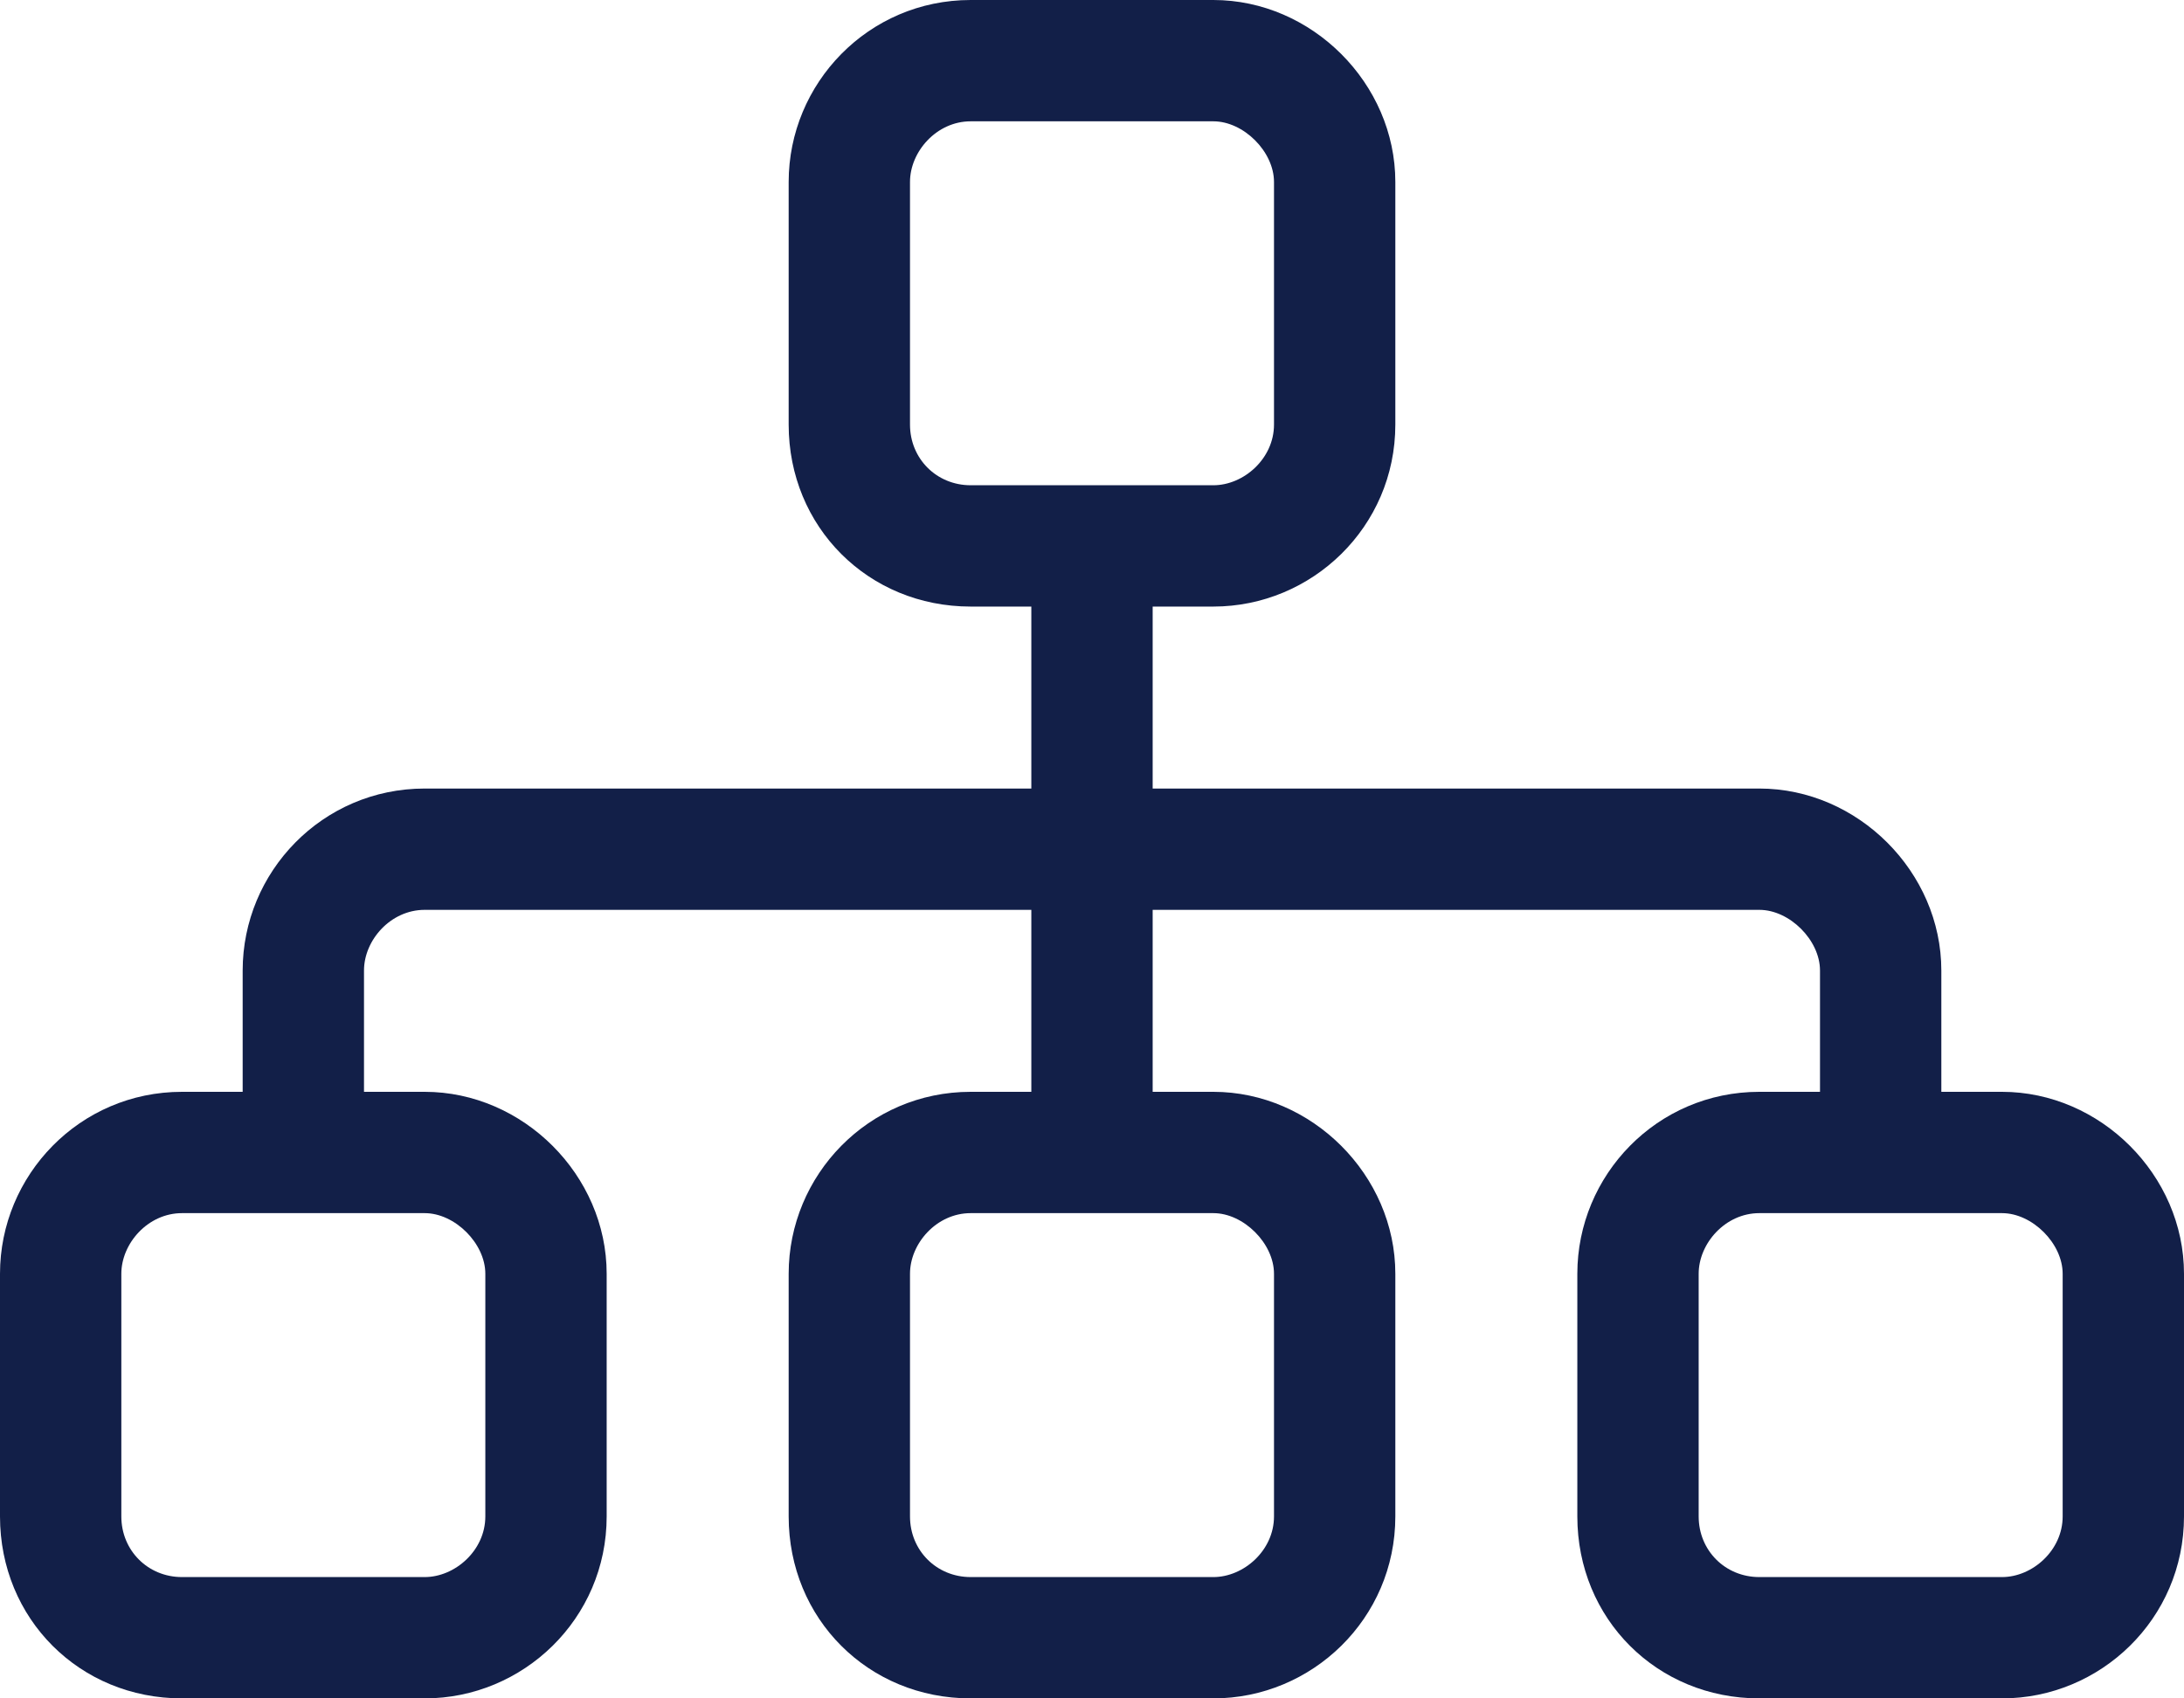 <?xml version="1.0" encoding="UTF-8"?>
<svg xmlns="http://www.w3.org/2000/svg" width="18" height="14" viewBox="0 0 18 14" fill="none">
  <path d="M6.5 3.5V1.5C6.5 0.688 7.156 0 8 0H10C10.812 0 11.5 0.688 11.5 1.5V3.5C11.5 4.344 10.812 5 10 5H9.5V6.5H14.5C15.312 6.5 16 7.188 16 8V9H16.5C17.312 9 18 9.688 18 10.5V12.5C18 13.344 17.312 14 16.5 14H14.5C13.656 14 13 13.344 13 12.5V10.5C13 9.688 13.656 9 14.5 9H15V8C15 7.75 14.75 7.5 14.5 7.5H9.5V9H10C10.812 9 11.5 9.688 11.5 10.5V12.5C11.5 13.344 10.812 14 10 14H8C7.156 14 6.5 13.344 6.5 12.5V10.5C6.5 9.688 7.156 9 8 9H8.5V7.5H3.5C3.219 7.5 3 7.75 3 8V9H3.5C4.312 9 5 9.688 5 10.5V12.5C5 13.344 4.312 14 3.5 14H1.5C0.656 14 0 13.344 0 12.5V10.5C0 9.688 0.656 9 1.5 9H2V8C2 7.188 2.656 6.5 3.5 6.5H8.5V5H8C7.156 5 6.5 4.344 6.5 3.5ZM10 1H8C7.719 1 7.5 1.25 7.5 1.5V3.5C7.5 3.781 7.719 4 8 4H10C10.25 4 10.5 3.781 10.5 3.5V1.5C10.5 1.25 10.25 1 10 1ZM1 10.5V12.5C1 12.781 1.219 13 1.5 13H3.5C3.75 13 4 12.781 4 12.5V10.5C4 10.25 3.75 10 3.5 10H1.5C1.219 10 1 10.25 1 10.5ZM7.5 10.5V12.5C7.5 12.781 7.719 13 8 13H10C10.25 13 10.5 12.781 10.5 12.5V10.5C10.5 10.25 10.25 10 10 10H8C7.719 10 7.5 10.25 7.5 10.5ZM14 10.5V12.5C14 12.781 14.219 13 14.5 13H16.5C16.75 13 17 12.781 17 12.5V10.5C17 10.25 16.75 10 16.5 10H14.5C14.219 10 14 10.25 14 10.5Z" fill="#121F48"></path>
</svg>
